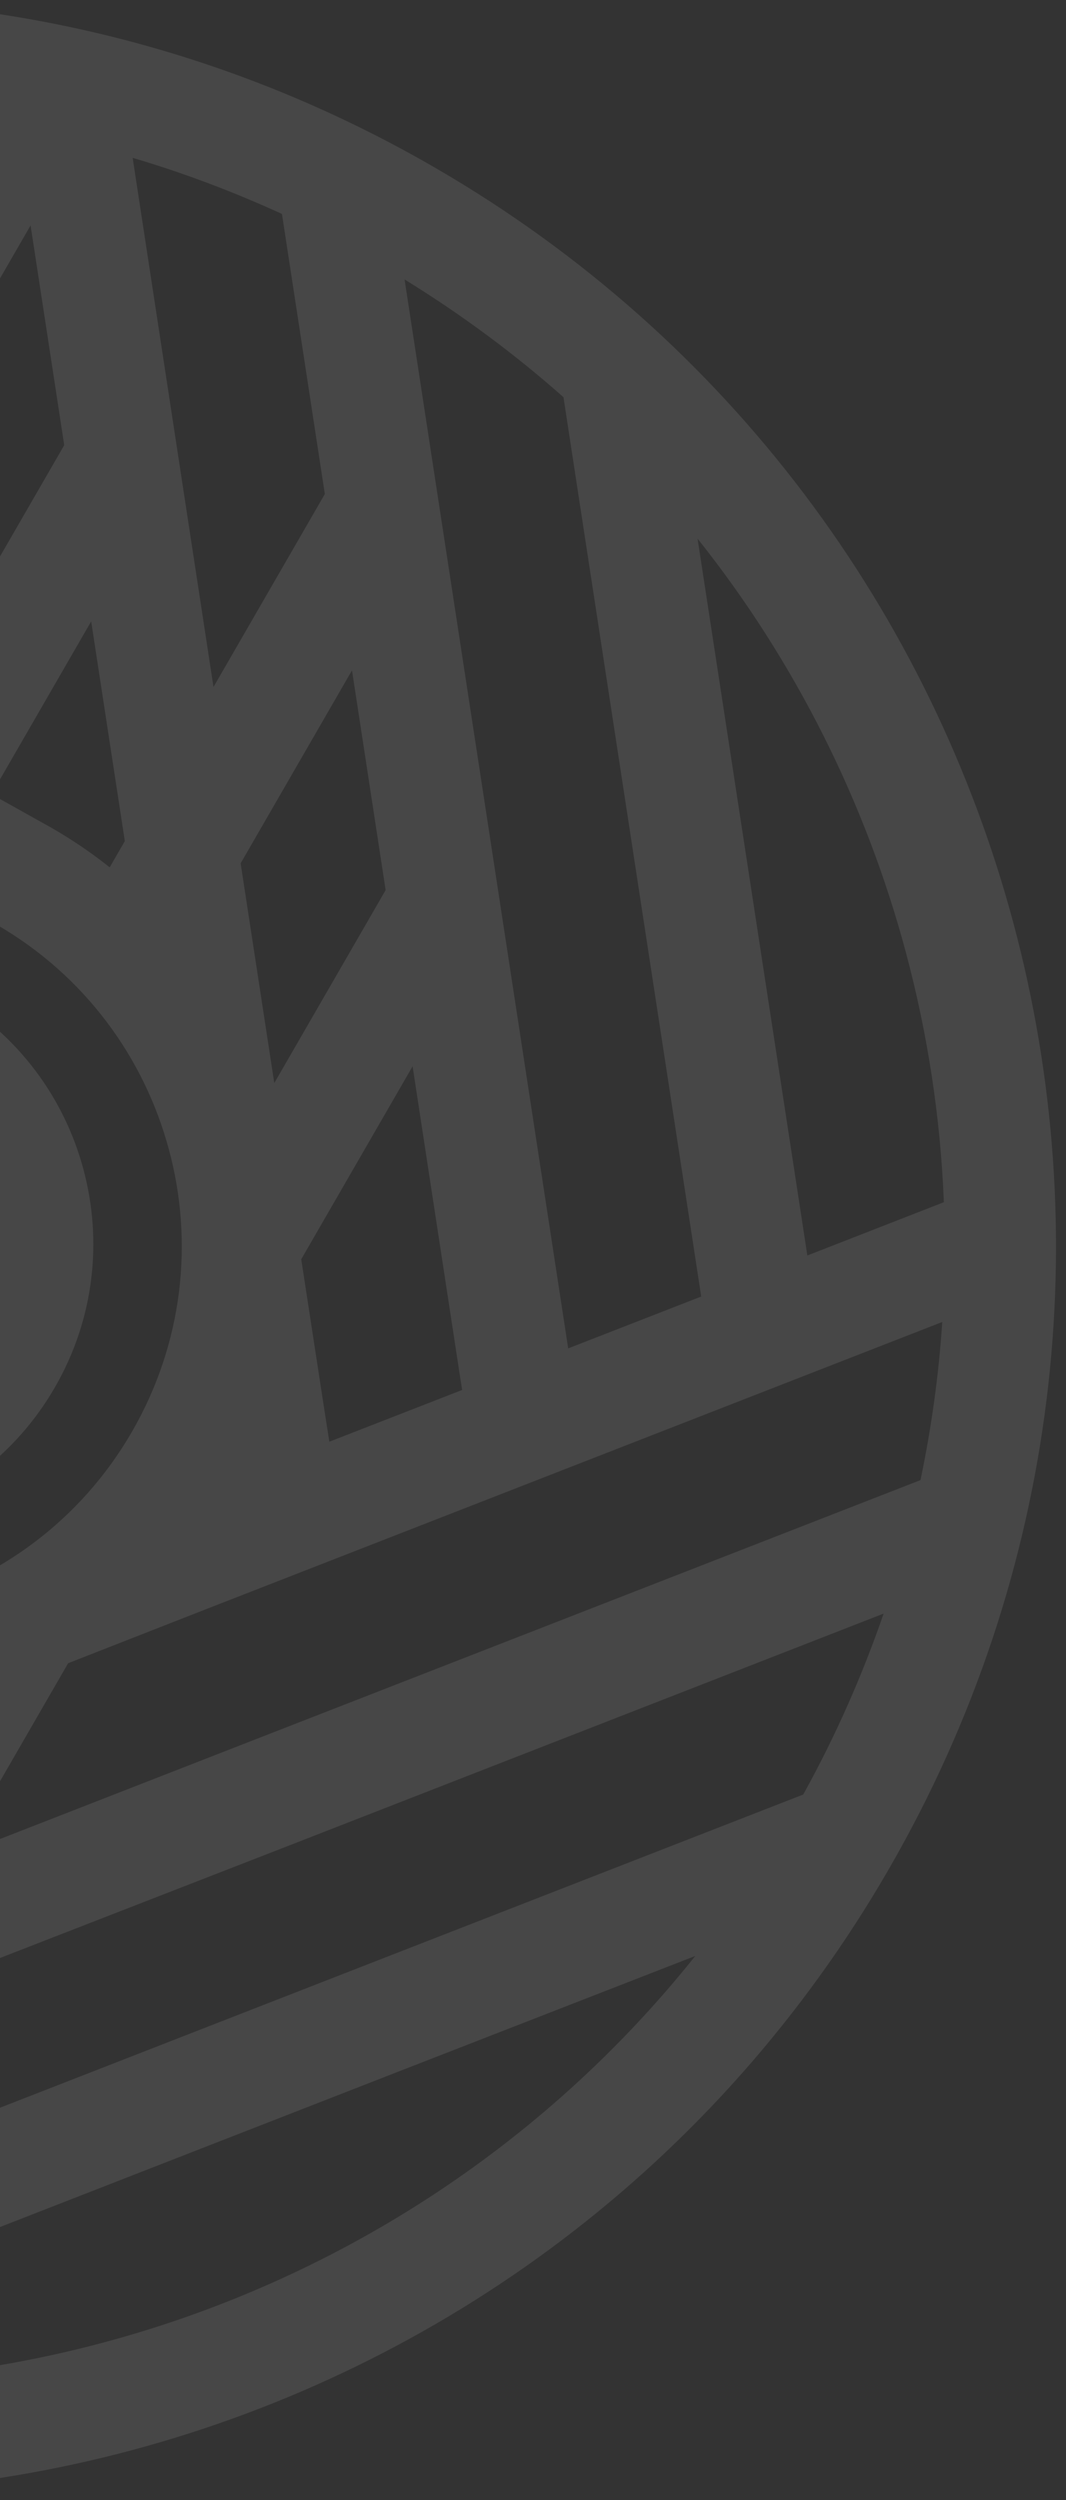 <?xml version="1.0" encoding="UTF-8"?> <svg xmlns="http://www.w3.org/2000/svg" width="93" height="218" viewBox="0 0 93 218" fill="none"><rect x="0" y="0" width="93" height="218" fill="#333333" stroke="none"/><path opacity="0.1" d="M-70.155 126.354L-115.306 100.286C-116.901 117.976 -113.443 135.344 -105.907 151.216C-102.917 157.547 -99.237 163.569 -94.89 169.196L-70.155 126.354ZM-51.24 137.274L-61.738 131.213L-88.183 177.016C-85.349 179.992 -82.297 182.801 -79.045 185.433L-51.24 137.274ZM30.709 58.453L20.994 75.279L23.929 94.44L33.644 77.613L30.709 58.453ZM-19.662 58.335L-9.164 64.396L5.603 38.818L2.668 19.657L-19.662 58.335ZM-3.312 10.578C-10.275 9.651 -17.254 9.471 -24.146 10.023C-41.62 11.407 -58.541 17.399 -73.065 27.502L-28.079 53.475L-3.312 10.578ZM24.616 18.663C20.341 16.706 15.981 15.066 11.573 13.763L18.625 59.904L28.339 43.078L24.598 18.652L24.616 18.663ZM40.321 121.199L40.095 119.777L35.996 92.978L26.281 109.804L28.214 122.394L28.732 125.713L40.321 121.199ZM61.178 113.071L49.158 34.635C44.908 30.866 40.287 27.443 35.296 24.366C39.289 50.422 44.418 83.955 49.57 117.575L61.159 113.06L61.178 113.071ZM82.344 104.828C82.052 97.449 80.933 90.153 79.036 83.066C75.552 70.043 69.409 57.703 60.856 46.967L70.435 109.475L82.344 104.828ZM-28.97 205.502L-29.709 206.781C-16.645 208.525 -3.46 207.612 9.071 204.25C28.947 198.917 47.202 187.411 60.659 170.553L33.998 180.933L-28.96 205.483L-28.97 205.502ZM-11.481 175.21L-21.207 192.055L30.5 171.897L70.076 156.477C72.917 151.345 75.238 146.06 77.092 140.699L25.036 160.996L-11.471 175.192L-11.481 175.21ZM5.944 145.028L-3.75 161.818L21.509 151.969L80.306 129.06C81.262 124.496 81.898 119.894 82.205 115.272L17.835 140.371L5.944 145.028ZM-44.014 187.876L-51.714 201.213C-50.495 201.673 -49.265 202.116 -48.043 202.529L-35.728 197.727L-25.992 180.864L-44.042 187.884L-44.014 187.876ZM9.571 75.627L10.89 73.343L7.955 54.182L-0.747 69.255L4.535 72.207C6.324 73.24 8.003 74.38 9.553 75.616L9.571 75.627ZM-22.369 150.386L-36.282 174.484L-18.221 167.446L-8.105 149.925C-12.762 150.866 -17.591 151.05 -22.369 150.386ZM-37.573 145.14L-42.813 142.115L-71.156 191.206C-69.485 192.317 -67.764 193.384 -66.011 194.396C-64.258 195.408 -62.474 196.365 -60.676 197.257L-32.122 147.8C-33.986 147.065 -35.813 146.181 -37.584 145.159L-37.573 145.14ZM4.787 120.975C8.247 114.983 8.941 108.173 7.283 101.978C5.626 95.784 1.625 90.234 -4.364 86.777C-10.352 83.319 -17.159 82.629 -23.353 84.291L-20.515 94.893C-17.03 93.958 -13.219 94.356 -9.859 96.295C-6.5 98.235 -4.242 101.365 -3.317 104.823C-2.384 108.309 -2.784 112.122 -4.725 115.483C-6.666 118.845 -9.797 121.105 -13.253 122.033C-16.739 122.968 -20.55 122.57 -23.91 120.631C-27.269 118.691 -29.527 115.561 -30.452 112.103L-41.052 114.948C-39.395 121.142 -35.393 126.692 -29.405 130.149C-23.417 133.607 -16.61 134.297 -10.416 132.635C-4.223 130.974 1.327 126.968 4.787 120.975ZM-18.956 112.894L-109.038 60.885L-104.175 52.463L-14.093 104.472L-18.956 112.894ZM-4.209 78.413L-90.416 28.715L-84.923 24.261C-67.711 10.302 -46.686 2.051 -24.931 0.337C-3.765 -1.328 18.088 3.153 37.825 14.548C63.805 29.547 81.234 53.666 88.419 80.517C95.604 107.369 92.542 137.001 77.543 162.981C62.544 188.96 38.413 206.428 11.566 213.632C-15.281 220.835 -44.901 217.789 -70.863 202.8C-90.672 191.363 -105.532 174.599 -114.649 155.353C-124.017 135.572 -127.564 113.549 -123.974 91.603L-122.837 84.659L-32.7 136.7C-24.959 141.169 -16.134 142.074 -8.144 139.915C-0.136 137.767 7.044 132.582 11.517 124.836C15.989 117.089 16.899 108.261 14.745 100.27C12.602 92.26 7.424 85.081 -0.317 80.611L-4.188 78.377L-4.209 78.413Z" fill="white"></path></svg> 